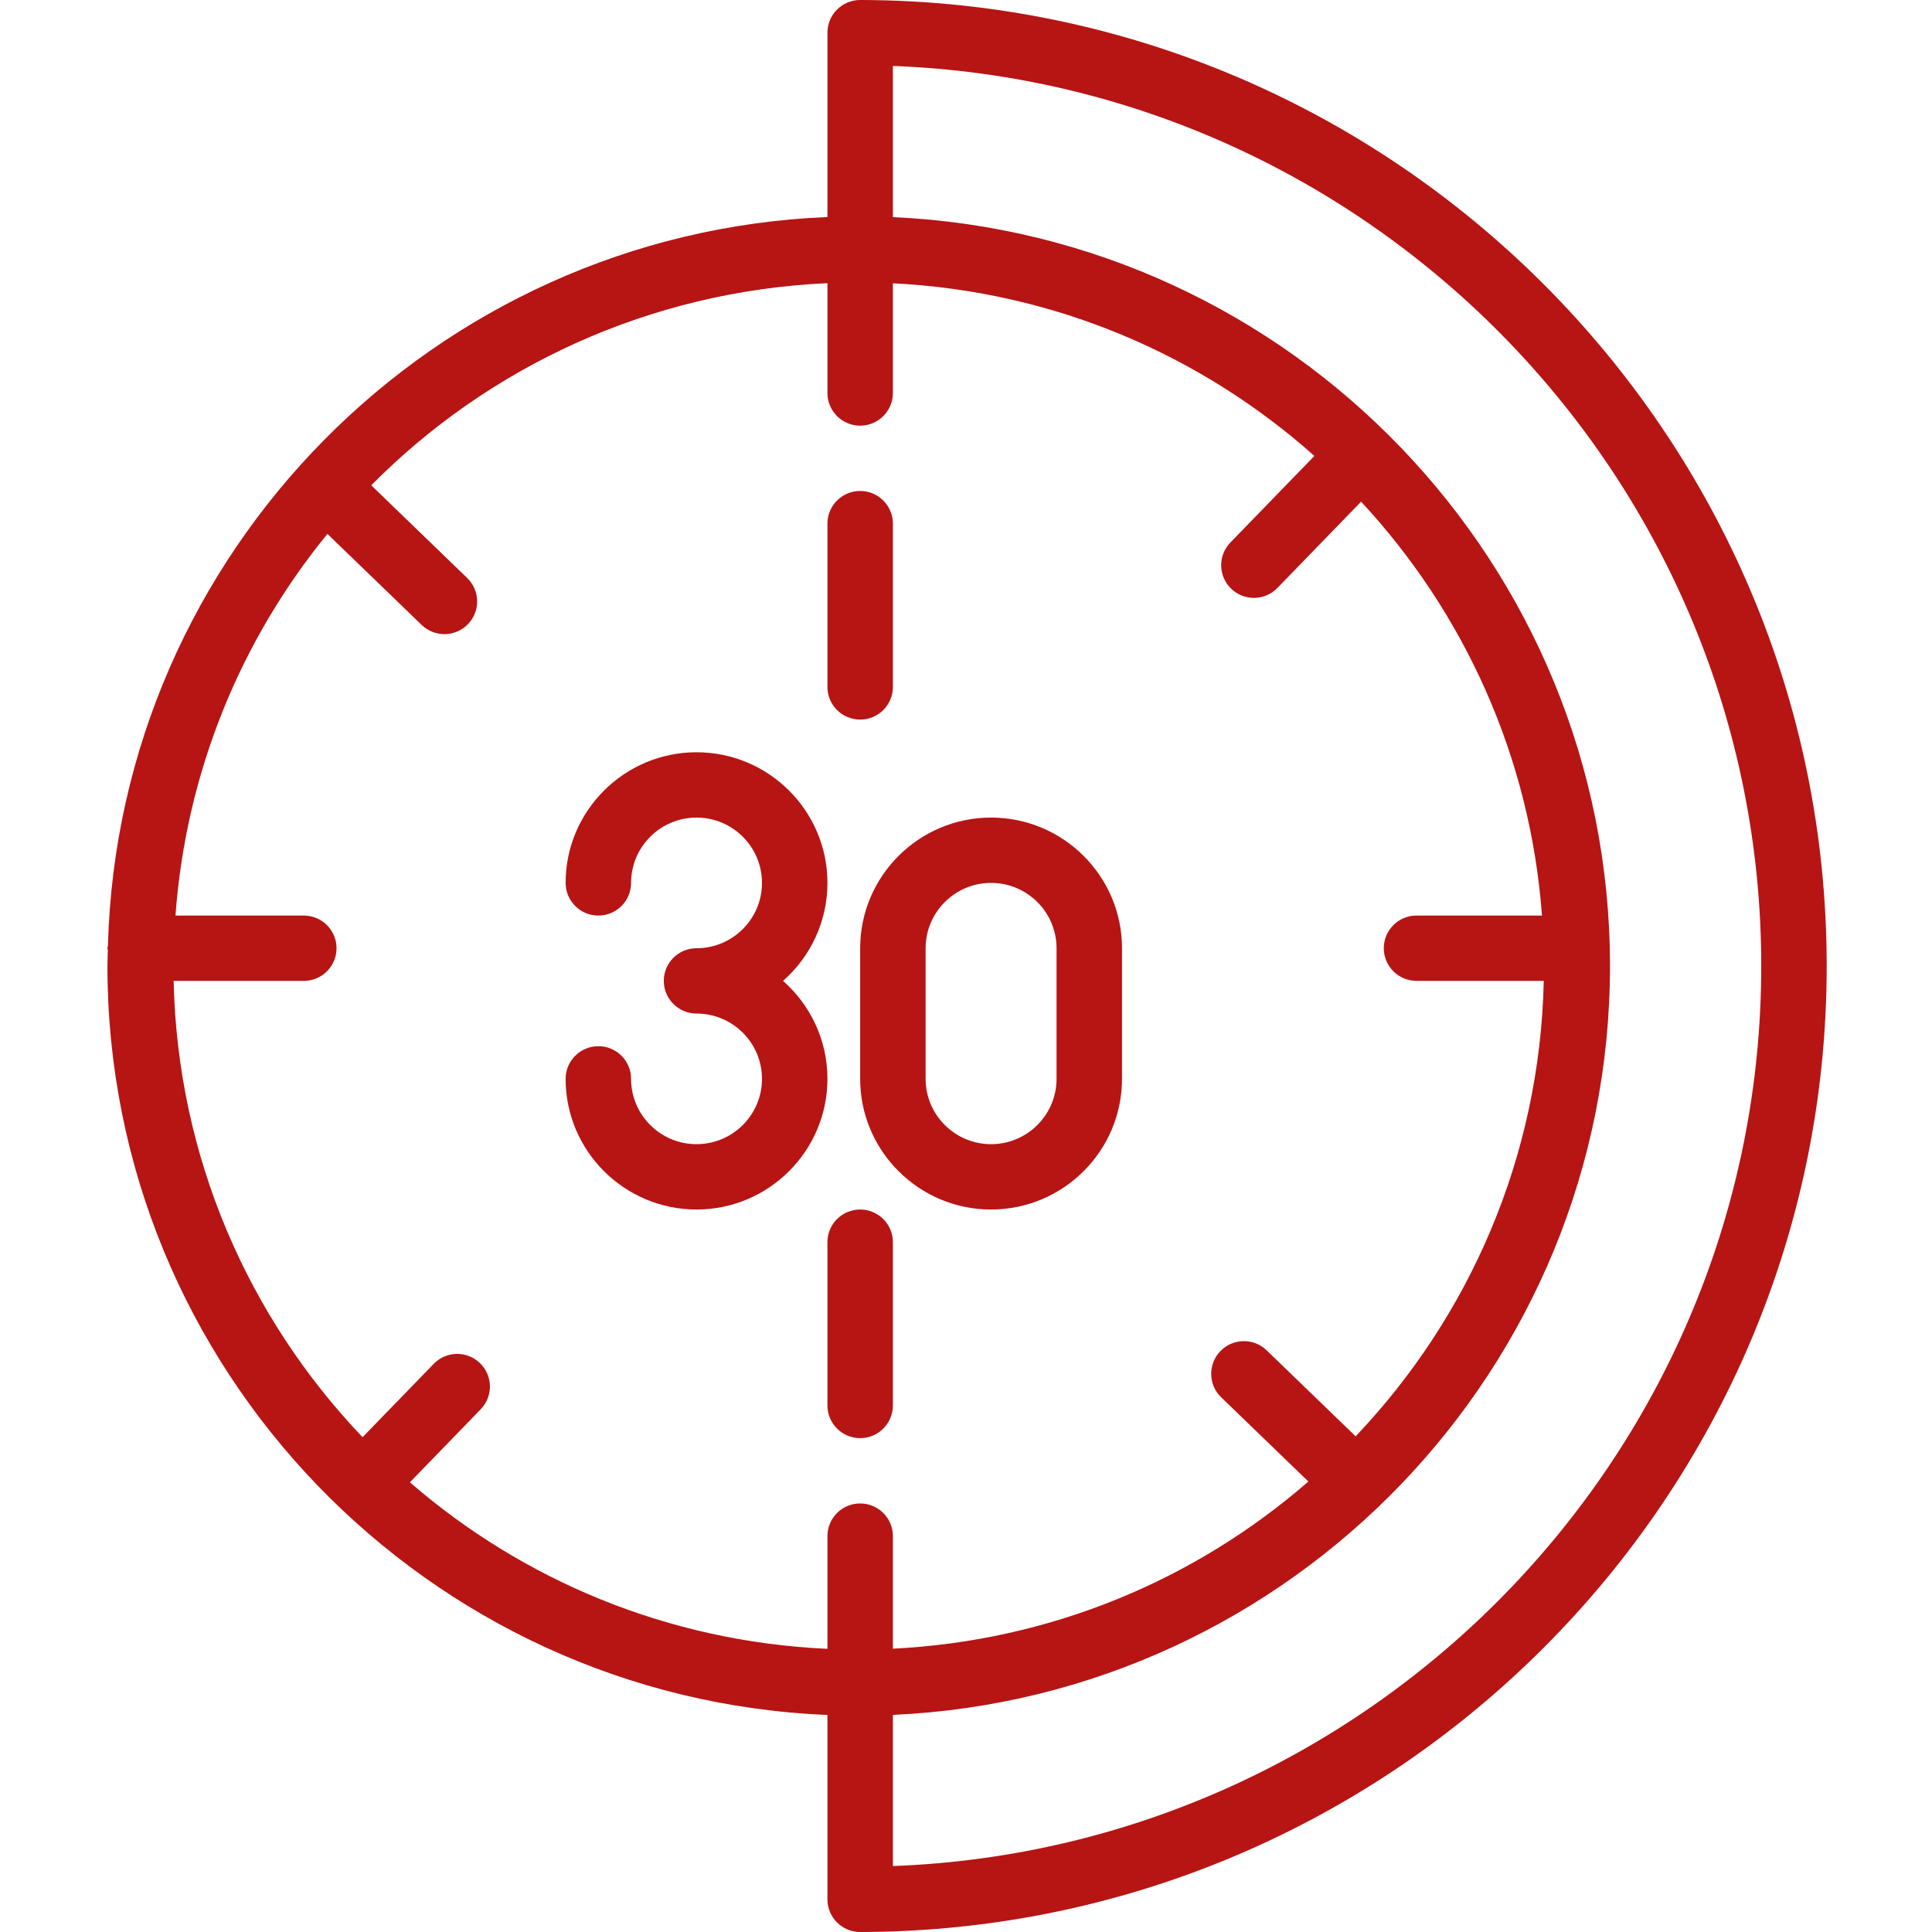 <?xml version="1.0" encoding="UTF-8"?> <svg xmlns="http://www.w3.org/2000/svg" width="200" height="200" viewBox="0 0 200 200" fill="none"> <g clip-path="url(#clip0_8_164)"> <path d="M89.049 0C89.047 0 89.045 0 89.043 0C88.145 0 87.285 0.356 86.651 0.989C86.013 1.623 85.656 2.484 85.656 3.382V22.467C44.969 24.141 12.271 57.148 11.174 97.895C11.166 97.986 11.122 98.066 11.122 98.16C11.122 98.232 11.158 98.294 11.162 98.365C11.153 98.911 11.122 99.453 11.122 100C11.122 141.713 44.27 175.831 85.656 177.531V196.619C85.656 197.516 86.013 198.377 86.651 199.012C87.285 199.644 88.145 200 89.043 200H89.049C144.217 199.913 189.099 155.055 189.099 100C189.099 44.944 144.217 0.085 89.049 0ZM17.976 101.54H31.45C33.32 101.54 34.838 100.027 34.838 98.16C34.838 96.291 33.32 94.779 31.45 94.779H18.163C19.262 79.862 24.948 66.208 33.896 55.269L43.649 64.693C44.308 65.327 45.157 65.645 46.006 65.645C46.892 65.645 47.776 65.3 48.439 64.615C49.742 63.275 49.707 61.133 48.364 59.835L38.43 50.237C50.595 37.952 67.226 30.148 85.656 29.312V40.682C85.656 42.549 87.172 44.064 89.043 44.064C90.914 44.064 92.432 42.549 92.432 40.682V29.327C109.15 30.155 124.337 36.749 136.065 47.198L127.369 56.161C126.068 57.502 126.103 59.643 127.448 60.941C128.104 61.576 128.955 61.893 129.804 61.893C130.688 61.893 131.574 61.549 132.237 60.862L140.9 51.932C151.529 63.375 158.409 78.284 159.625 94.777H146.638C144.768 94.777 143.25 96.291 143.25 98.158C143.25 100.025 144.768 101.54 146.638 101.54H159.811C159.414 119.788 152.086 136.327 140.336 148.688L131.126 139.788C129.782 138.488 127.634 138.521 126.338 139.866C125.035 141.206 125.07 143.348 126.415 144.644L135.443 153.368C123.802 163.494 108.853 169.859 92.432 170.671V159.017C92.432 157.15 90.914 155.637 89.043 155.637C87.172 155.637 85.656 157.15 85.656 159.017V170.687C69.159 169.94 54.131 163.59 42.432 153.447L49.763 145.888C51.064 144.547 51.031 142.406 49.686 141.11C48.342 139.808 46.194 139.842 44.896 141.187L37.533 148.779C25.733 136.41 18.374 119.832 17.976 101.54ZM92.432 193.173V177.526C133.679 175.672 166.666 141.613 166.666 100.002C166.666 58.39 133.679 24.33 92.432 22.477V6.827C142.302 8.694 182.324 49.802 182.324 100C182.324 150.199 142.302 191.306 92.432 193.173Z" fill="#B71414"></path> <path d="M89.045 111.684C89.045 119.14 95.125 125.209 102.596 125.209C110.069 125.209 116.149 119.14 116.149 111.684V98.16C116.149 90.702 110.069 84.635 102.596 84.635C95.125 84.635 89.045 90.702 89.045 98.16V111.684ZM95.82 98.16C95.82 94.43 98.86 91.397 102.596 91.397C106.333 91.397 109.373 94.43 109.373 98.16V111.684C109.373 115.414 106.333 118.445 102.596 118.445C98.86 118.445 95.82 115.414 95.82 111.684V98.16Z" fill="#B71414"></path> <path d="M72.106 118.445C68.368 118.445 65.328 115.414 65.328 111.684C65.328 109.817 63.812 108.302 61.942 108.302C60.071 108.302 58.553 109.817 58.553 111.684C58.553 119.14 64.632 125.209 72.106 125.209C79.577 125.209 85.656 119.14 85.656 111.684C85.656 107.65 83.877 104.02 81.06 101.54C83.877 99.06 85.656 95.433 85.656 91.397C85.656 83.941 79.577 77.874 72.106 77.874C64.632 77.874 58.553 83.941 58.553 91.397C58.553 93.264 60.071 94.779 61.942 94.779C63.812 94.779 65.328 93.264 65.328 91.397C65.328 87.669 68.368 84.635 72.106 84.635C75.841 84.635 78.881 87.669 78.881 91.397C78.881 95.127 75.841 98.16 72.106 98.16C70.233 98.16 68.717 99.673 68.717 101.54C68.717 103.407 70.233 104.922 72.106 104.922C75.841 104.922 78.881 107.954 78.881 111.684C78.881 115.414 75.841 118.445 72.106 118.445Z" fill="#B71414"></path> <path d="M89.045 74.492C90.916 74.492 92.432 72.979 92.432 71.112V54.205C92.432 52.338 90.916 50.825 89.045 50.825C87.174 50.825 85.656 52.338 85.656 54.205V71.112C85.656 72.979 87.174 74.492 89.045 74.492Z" fill="#B71414"></path> <path d="M89.045 125.209C87.174 125.209 85.656 126.722 85.656 128.589V145.494C85.656 147.36 87.174 148.875 89.045 148.875C90.916 148.875 92.432 147.36 92.432 145.494V128.589C92.432 126.722 90.916 125.209 89.045 125.209Z" fill="#B71414"></path> </g> <defs> <clipPath id="clip0_8_164"> <rect width="200" height="200" fill="white"></rect> </clipPath> </defs> </svg> 